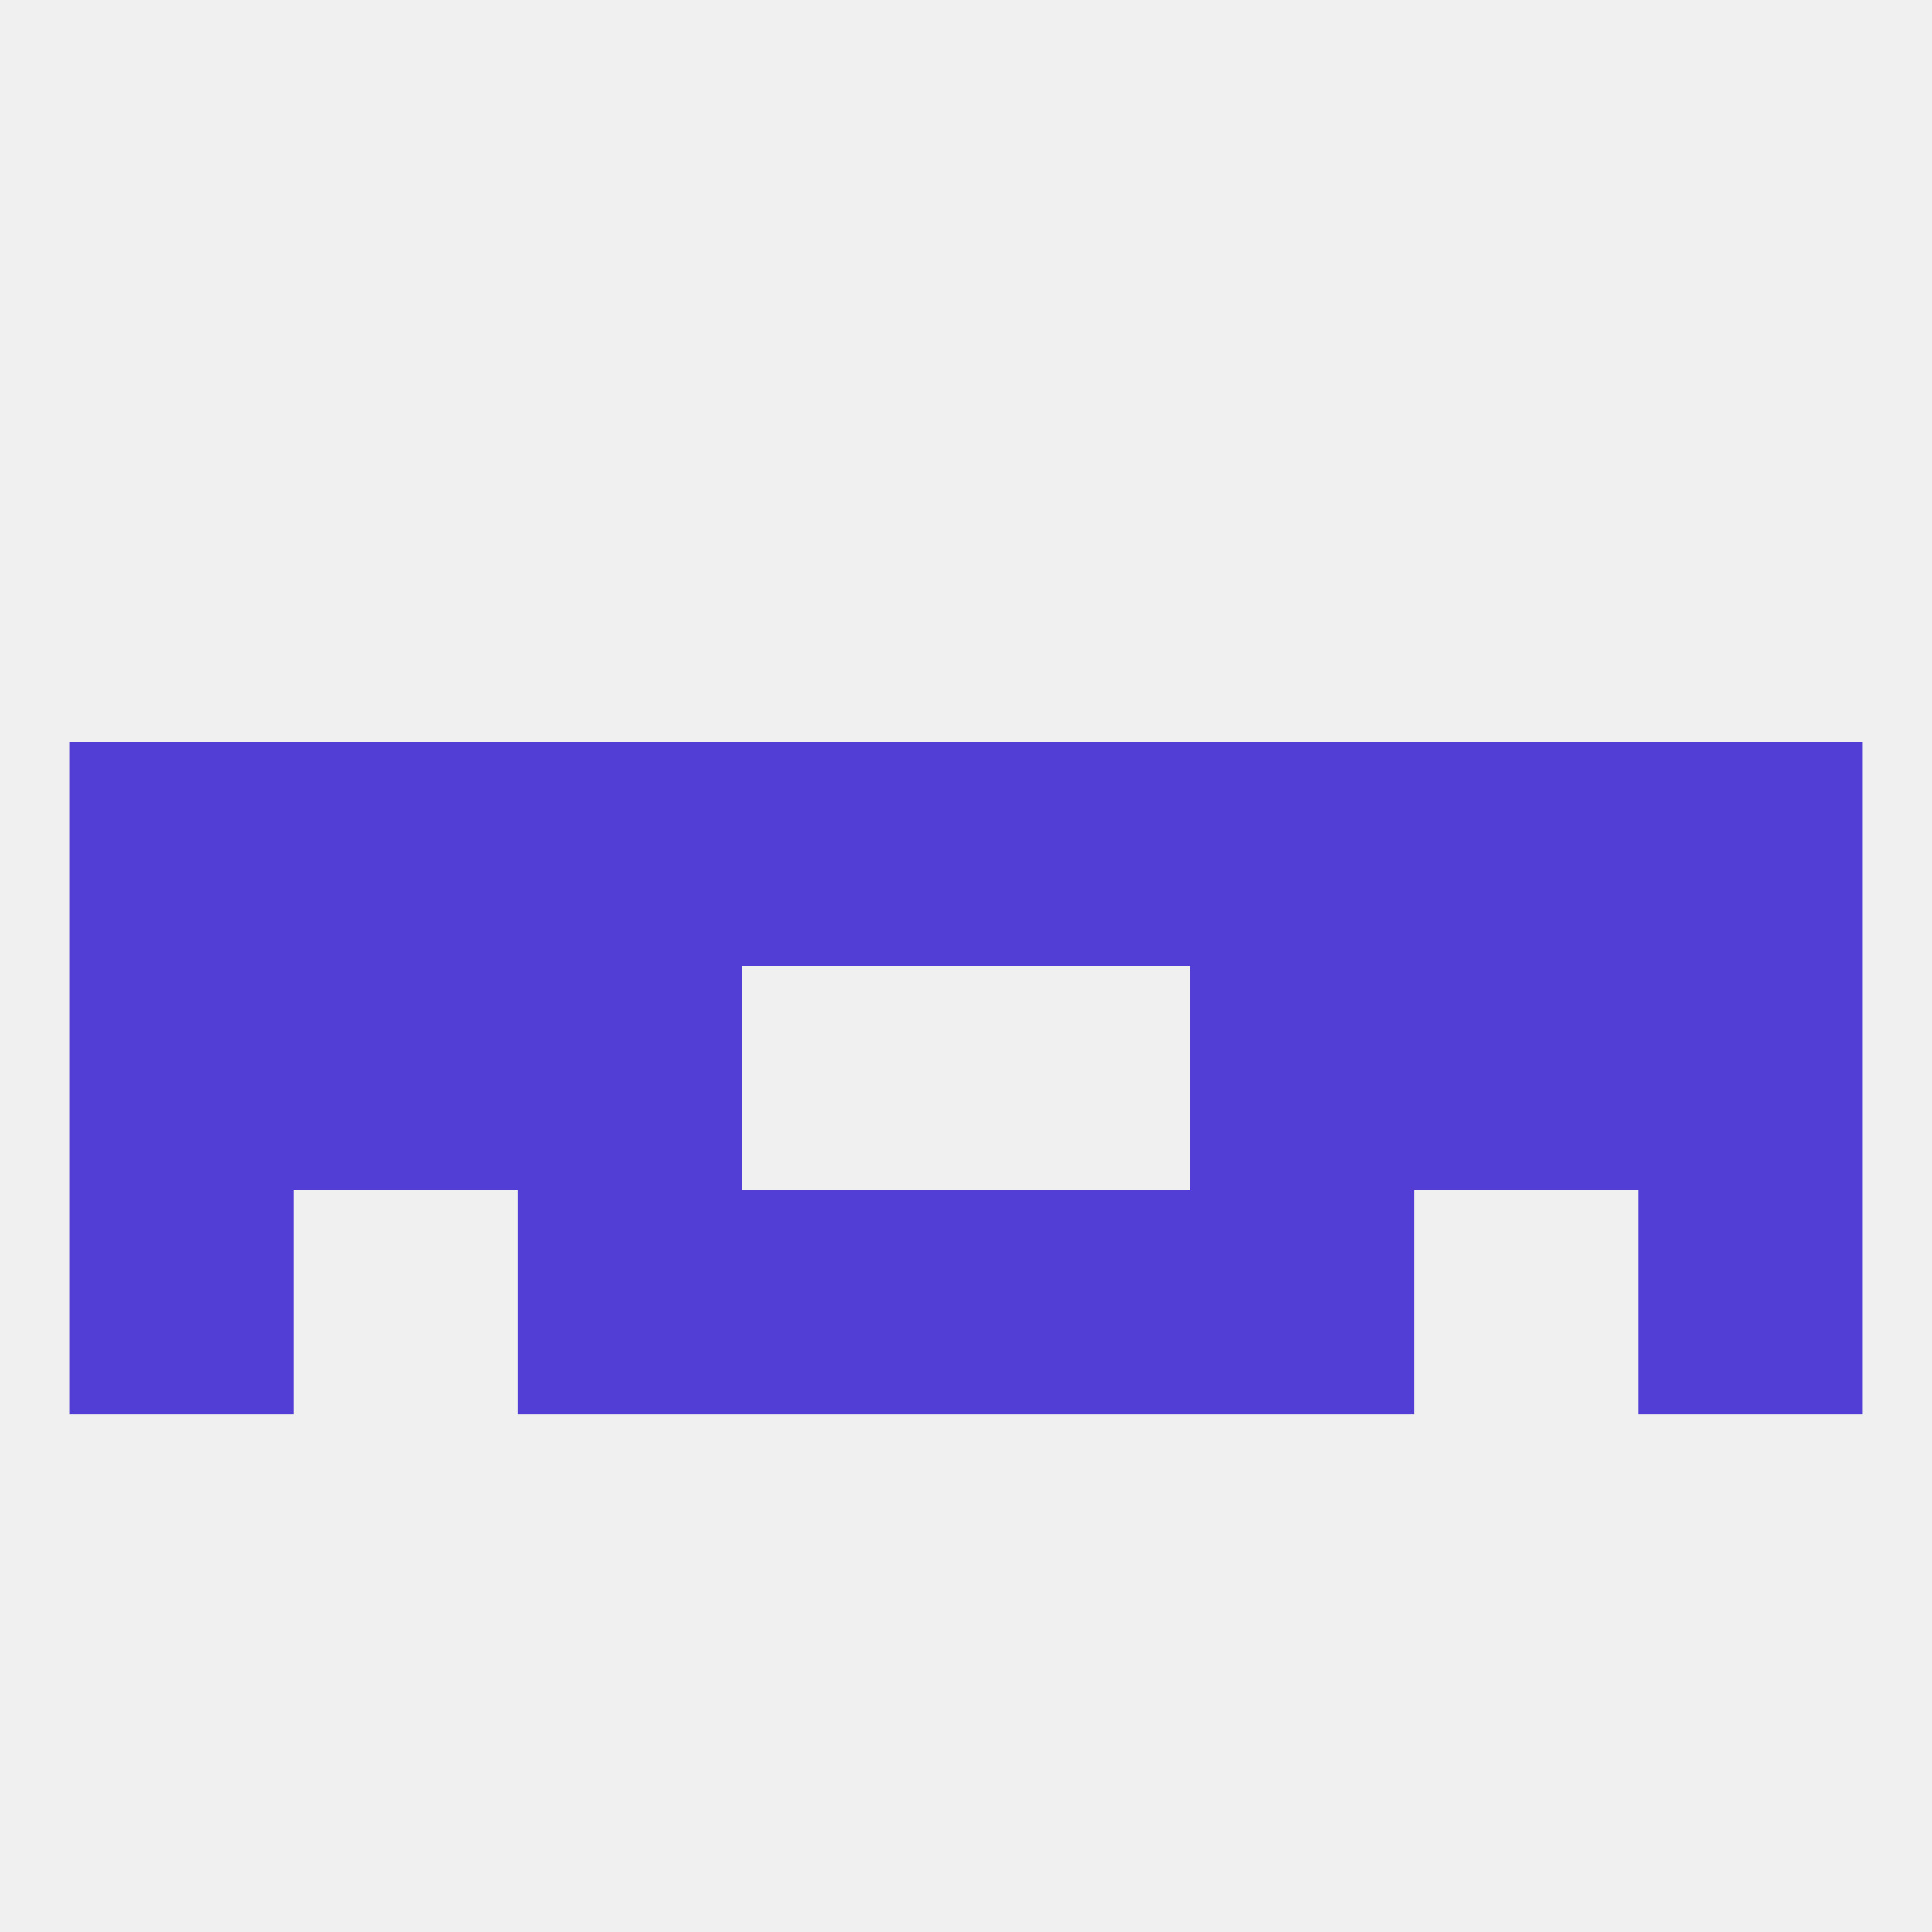 
<!--   <?xml version="1.0"?> -->
<svg version="1.1" baseprofile="full" xmlns="http://www.w3.org/2000/svg" xmlns:xlink="http://www.w3.org/1999/xlink" xmlns:ev="http://www.w3.org/2001/xml-events" width="250" height="250" viewBox="0 0 250 250" >
	<rect width="100%" height="100%" fill="rgba(240,240,240,255)"/>

	<rect x="9" y="125" width="29" height="29" fill="rgba(82,62,212,255)"/>
	<rect x="212" y="125" width="29" height="29" fill="rgba(82,62,212,255)"/>
	<rect x="67" y="125" width="29" height="29" fill="rgba(82,62,212,255)"/>
	<rect x="154" y="125" width="29" height="29" fill="rgba(82,62,212,255)"/>
	<rect x="38" y="125" width="29" height="29" fill="rgba(82,62,212,255)"/>
	<rect x="183" y="125" width="29" height="29" fill="rgba(82,62,212,255)"/>
	<rect x="38" y="96" width="29" height="29" fill="rgba(82,62,212,255)"/>
	<rect x="183" y="96" width="29" height="29" fill="rgba(82,62,212,255)"/>
	<rect x="67" y="96" width="29" height="29" fill="rgba(82,62,212,255)"/>
	<rect x="154" y="96" width="29" height="29" fill="rgba(82,62,212,255)"/>
	<rect x="96" y="96" width="29" height="29" fill="rgba(82,62,212,255)"/>
	<rect x="125" y="96" width="29" height="29" fill="rgba(82,62,212,255)"/>
	<rect x="9" y="96" width="29" height="29" fill="rgba(82,62,212,255)"/>
	<rect x="212" y="96" width="29" height="29" fill="rgba(82,62,212,255)"/>
	<rect x="212" y="154" width="29" height="29" fill="rgba(82,62,212,255)"/>
	<rect x="67" y="154" width="29" height="29" fill="rgba(82,62,212,255)"/>
	<rect x="154" y="154" width="29" height="29" fill="rgba(82,62,212,255)"/>
	<rect x="96" y="154" width="29" height="29" fill="rgba(82,62,212,255)"/>
	<rect x="125" y="154" width="29" height="29" fill="rgba(82,62,212,255)"/>
	<rect x="9" y="154" width="29" height="29" fill="rgba(82,62,212,255)"/>
</svg>